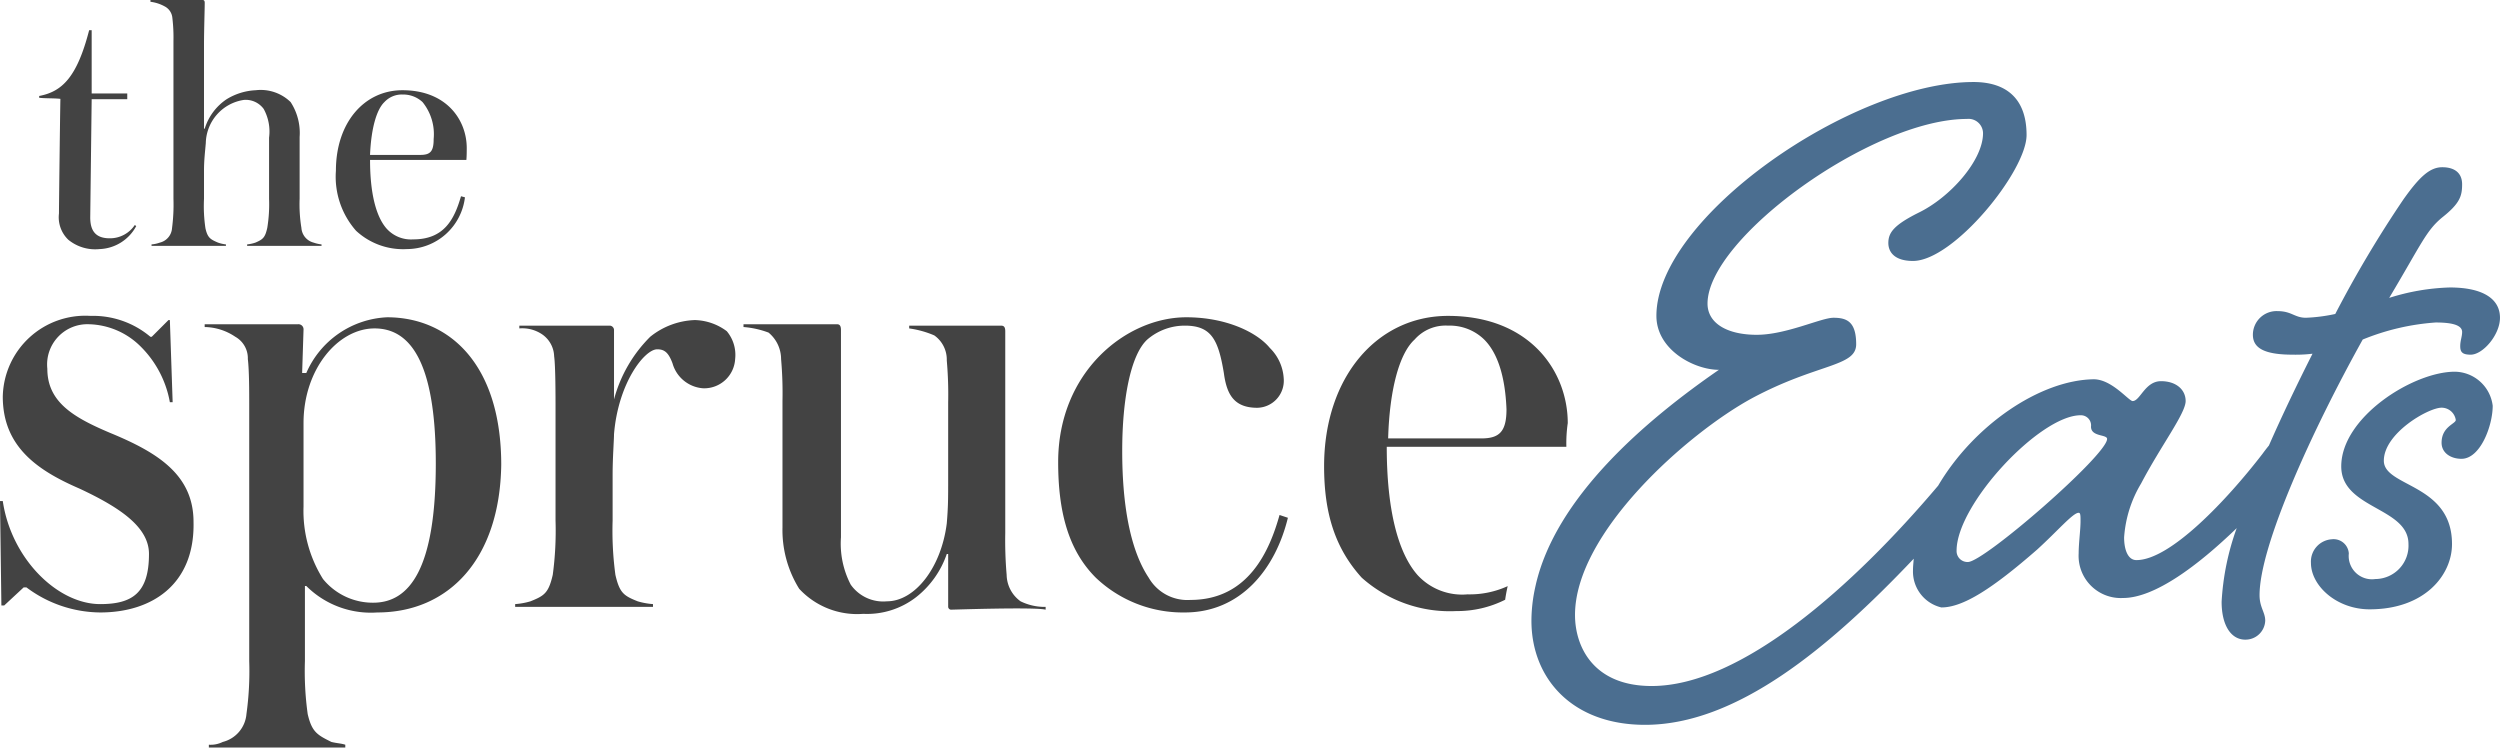 <svg viewBox="0 0 179.556 53.688" xmlns="http://www.w3.org/2000/svg"><defs><style>.cls-1{fill:#434343;}.cls-2{fill:#4b6e90;}</style></defs><title>Asset 53</title><g data-name="Layer 2" id="Layer_2"><g data-name="Layer 1" id="Layer_1-2"><path d="M7.9,31.088c-2.6-1.1-4.5-2.2-4.5-4.6a2.892,2.892,0,0,1,3-3.2,5.437,5.437,0,0,1,3.6,1.5,7.481,7.481,0,0,1,2.2,4.1h.2l-.2-5.9h-.1l-1.2,1.2h-.1A6.386,6.386,0,0,0,6.5,22.688a5.927,5.927,0,0,0-6.3,5.8c0,3.6,2.5,5.3,5.5,6.6,3,1.4,5,2.8,5,4.7,0,2.8-1.2,3.6-3.5,3.6-3.1,0-6.4-3.3-7-7.4H0l.1,7.5H.3l1.4-1.3h.2a8.918,8.918,0,0,0,5.3,1.8c3.7,0,6.8-2,6.7-6.5C13.9,34.088,11.3,32.488,7.9,31.088Z" class="cls-1"></path><path d="M27.8,22.788a6.656,6.656,0,0,0-5.8,4h-.3l.1-3.1a.366.366,0,0,0-.4-.4H14.7v.2a4.042,4.042,0,0,1,2.2.7,1.769,1.769,0,0,1,.9,1.6c.1.8.1,2.4.1,3.3v18.4a22.366,22.366,0,0,1-.2,3.8,2.259,2.259,0,0,1-1.7,2,1.978,1.978,0,0,1-1,.2v.2h9.8v-.2c-.3-.1-.6-.1-1-.2-1-.5-1.4-.7-1.7-2a22.364,22.364,0,0,1-.2-3.8v-5.4H22a6.568,6.568,0,0,0,5.1,1.9c5.1,0,8.8-3.8,8.9-10.6C36,26.088,32.2,22.788,27.8,22.788ZM26.8,43.288a4.611,4.611,0,0,1-3.6-1.7,9.208,9.208,0,0,1-1.4-5.2v-6c0-3.9,2.5-6.8,5.1-6.8,2.4,0,4.4,2.1,4.4,9.7S29.4,43.288,26.8,43.288Z" class="cls-1"></path><path d="M49.9,22.988a5.403,5.403,0,0,0-3.2,1.2,9.952,9.952,0,0,0-2.6,4.5v-5a.319.319,0,0,0-.3-.3H37.3v.2a2.542,2.542,0,0,1,1.6.4,1.987,1.987,0,0,1,.9,1.6c.1.7.1,2.9.1,3.8v8a23.599,23.599,0,0,1-.2,3.9c-.3,1.3-.6,1.5-1.6,1.9a5.159,5.159,0,0,1-1.1.2v.2h9.9v-.2a5.159,5.159,0,0,1-1.1-.2c-1-.4-1.3-.6-1.6-1.9a23.599,23.599,0,0,1-.2-3.9v-3.3c0-1.2.1-2.5.1-2.9.3-3.7,2.2-6.1,3.1-6.1.5,0,.8.2,1.1,1a2.464,2.464,0,0,0,2.2,1.8,2.227,2.227,0,0,0,2.3-2.1,2.654,2.654,0,0,0-.6-2A3.986,3.986,0,0,0,49.9,22.988Z" class="cls-1"></path><path d="M72.3,41.288a29.072,29.072,0,0,1-.1-3v-14.5c0-.3-.1-.4-.3-.4H65.3v.2a7.016,7.016,0,0,1,1.8.5,2.126,2.126,0,0,1,.9,1.8,28.113,28.113,0,0,1,.1,3v5.5c0,1.4,0,2-.1,3.2-.4,3.2-2.3,5.6-4.3,5.6a2.854,2.854,0,0,1-2.6-1.2,6.387,6.387,0,0,1-.7-3.4v-14.9c0-.4-.2-.4-.3-.4H53.4v.2a6.543,6.543,0,0,1,1.8.4,2.476,2.476,0,0,1,.9,1.9,28.132,28.132,0,0,1,.1,3v9.1a7.979,7.979,0,0,0,1.2,4.4,5.674,5.674,0,0,0,4.6,1.8,5.758,5.758,0,0,0,3.8-1.2,6.695,6.695,0,0,0,2.2-3.1h.1v3.8a.215.215,0,0,0,.2.2c.2,0,6-.2,6.8,0v-.2a3.922,3.922,0,0,1-1.8-.4A2.391,2.391,0,0,1,72.3,41.288Z" class="cls-1"></path><path d="M85.5,43.088a3.205,3.205,0,0,1-3-1.6c-1.2-1.8-1.9-4.8-1.9-9.1,0-3.7.6-6.9,1.8-8a4.122,4.122,0,0,1,2.7-1c1.9,0,2.4,1,2.8,3.4.2,1.5.7,2.5,2.4,2.5a1.944,1.944,0,0,0,1.9-2.1,3.336,3.336,0,0,0-1-2.2c-.9-1.1-3.1-2.2-6-2.2-4.3,0-9.2,3.9-9.2,10.4,0,3.5.7,6.3,2.7,8.3a9.07,9.07,0,0,0,6.4,2.5c4,0,6.5-3.1,7.4-6.8l-.6-.2C91.2,39.488,89.7,43.088,85.5,43.088Z" class="cls-1"></path><path d="M105.4,42.688a4.348,4.348,0,0,1-3.6-1.4c-1.4-1.6-2.2-4.7-2.2-9.2h12.9a10.28,10.28,0,0,1,.1-1.7c0-3.7-2.7-7.7-8.6-7.7-5.1,0-8.9,4.4-8.9,10.8,0,3.4.8,5.9,2.7,8a9.492,9.492,0,0,0,6.8,2.4,7.642,7.642,0,0,0,3.505-.814c.044-.328.108-.652.18-.976A6.563,6.563,0,0,1,105.4,42.688Zm-3.8-18.3a2.964,2.964,0,0,1,2.4-1,3.541,3.541,0,0,1,2.6,1c.9.9,1.5,2.5,1.6,5,0,1.6-.5,2.1-1.8,2.1H99.7C99.8,27.988,100.5,25.388,101.6,24.388Z" class="cls-1"></path><path d="M169.697,24.386a16.948,16.948,0,0,1,5.236-1.224c1.02,0,1.903.136,1.903.68,0,.34-.136.612-.136,1.02,0,.408.136.612.748.612.883,0,2.107-1.428,2.107-2.651,0-1.36-1.225-2.176-3.604-2.176a15.779,15.779,0,0,0-4.352.748c2.312-3.876,2.652-4.828,3.808-5.78,1.292-1.02,1.428-1.563,1.428-2.379,0-.816-.544-1.225-1.428-1.225s-1.632.681-2.788,2.312a82.108,82.108,0,0,0-4.895,8.227,11.983,11.983,0,0,1-2.108.272c-.815,0-1.021-.477-2.04-.477a1.699,1.699,0,0,0-1.768,1.7c0,.952.816,1.428,2.855,1.428a9.98,9.98,0,0,0,1.428-.068c-1.085,2.147-2.167,4.398-3.132,6.593-.153.187-.31.391-.474.615-2.516,3.264-6.595,7.615-9.043,7.615-.611,0-.883-.748-.883-1.632a8.668,8.668,0,0,1,1.223-3.876c1.429-2.72,3.196-5.031,3.196-5.915,0-.816-.68-1.428-1.768-1.428-1.155,0-1.496,1.428-2.04,1.428-.271,0-1.496-1.564-2.787-1.564-3.877.048-8.635,3.319-11.178,7.637-6.06,7.166-14.121,14.393-20.577,14.393-4.215,0-5.507-2.855-5.507-5.1,0-5.915,8.091-13.055,12.714-15.57,4.692-2.516,7.48-2.244,7.48-3.876s-.68-1.903-1.633-1.903c-.883,0-3.398,1.224-5.507,1.224s-3.536-.816-3.536-2.244c0-4.691,11.831-13.259,18.631-13.259a1.041,1.041,0,0,1,1.156,1.02c0,1.972-2.381,4.623-4.625,5.711-1.768.884-2.176,1.428-2.176,2.176,0,.681.477,1.292,1.769,1.292,2.924,0,8.159-6.459,8.159-9.043,0-2.72-1.564-3.808-3.808-3.808-8.703,0-22.778,9.723-22.778,16.794,0,2.448,2.721,3.876,4.488,3.876-5.246,3.618-11.761,9.161-13.174,15.537-.072.323-.135.648-.18.976a11.179,11.179,0,0,0-.11,1.506c0,4.147,2.924,7.479,8.159,7.479,6.554,0,13.184-5.484,19.3-11.932-.024.283-.055.566-.055.85a2.646,2.646,0,0,0,2.04,2.651c1.564,0,3.672-1.36,6.867-4.147,1.496-1.36,2.584-2.652,2.992-2.652.135,0,.135.204.135.612,0,.612-.135,1.563-.135,2.312a3.03,3.03,0,0,0,3.195,3.196c2.263,0,5.369-2.323,8.157-5.018a18.471,18.471,0,0,0-1.084,5.29c0,1.7.68,2.72,1.7,2.72A1.417,1.417,0,0,0,162.694,44.58c0-.612-.407-.952-.407-1.836C162.287,39.208,166.025,30.981,169.697,24.386ZM141.343,40.364a.784.784,0,0,1-.816-.816c0-3.331,5.983-9.723,8.906-9.723a.729.729,0,0,1,.748.816c0,.747,1.156.544,1.156.884C151.338,32.681,142.499,40.364,141.343,40.364Z" class="cls-2"></path><path d="M176.313,26.697c-2.991,0-8.159,3.264-8.159,6.8,0,3.06,4.828,2.924,4.828,5.575a2.398,2.398,0,0,1-2.381,2.516,1.672,1.672,0,0,1-1.903-1.836,1.097,1.097,0,0,0-1.224-1.02,1.606,1.606,0,0,0-1.496,1.7c0,1.632,1.836,3.331,4.215,3.331,3.944,0,5.916-2.447,5.916-4.691,0-4.352-4.896-4.079-4.896-5.983,0-1.972,3.196-3.808,4.147-3.808a1.032,1.032,0,0,1,1.02.884c0,.272-1.02.477-1.02,1.632,0,.748.68,1.156,1.428,1.156,1.36,0,2.244-2.38,2.244-3.808A2.777,2.777,0,0,0,176.313,26.697Z" class="cls-2"></path><path d="M7.152,17.89a3.048,3.048,0,0,1-2.246-.671,2.235,2.235,0,0,1-.671-1.884c0-.517.077-6.97.103-8.235-.413-.052-1.135-.026-1.523-.078v-.129C4.442,6.583,5.526,5.576,6.403,2.168h.181v4.543H9.14v.413H6.584l-.103,8.493c0,.929.362,1.498,1.394,1.498a2.143,2.143,0,0,0,1.807-.955l.103.077A3.116,3.116,0,0,1,7.152,17.89Z" class="cls-1"></path><path d="M10.883,17.554a2.221,2.221,0,0,0,.594-.129,1.142,1.142,0,0,0,.878-1.033,13.022,13.022,0,0,0,.103-2.117V2.943A11.779,11.779,0,0,0,12.38,1.291a1.028,1.028,0,0,0-.542-.826A2.838,2.838,0,0,0,10.806.129V0h3.743c.103,0,.155.052.155.207,0,.491-.052,1.936-.052,3.046v5.989H14.704a3.935,3.935,0,0,1,1.575-2.117,4.375,4.375,0,0,1,2.091-.645,3.079,3.079,0,0,1,2.504.852,4.064,4.064,0,0,1,.646,2.504v4.44A10.455,10.455,0,0,0,21.648,16.367a1.168,1.168,0,0,0,.877,1.058,2.549,2.549,0,0,0,.568.129v.103H17.75V17.554a2.753,2.753,0,0,0,.594-.129c.542-.232.697-.362.852-1.058a10.455,10.455,0,0,0,.129-2.091V9.887A3.354,3.354,0,0,0,18.937,7.822a1.601,1.601,0,0,0-1.419-.646A3.205,3.205,0,0,0,14.781,10.274c-.051.62-.129,1.213-.129,1.988v2.013a10.869,10.869,0,0,0,.103,2.117c.155.697.362.8.904,1.033a2.546,2.546,0,0,0,.568.129v.103H10.883Z" class="cls-1"></path><path d="M33.496,11.487H26.578c0,2.427.439,4.079,1.188,4.931a2.354,2.354,0,0,0,1.91.775c2.195,0,2.943-1.394,3.434-3.098l.284.077a4.212,4.212,0,0,1-4.156,3.717,4.968,4.968,0,0,1-3.666-1.316,5.871,5.871,0,0,1-1.446-4.311c0-3.459,2.039-5.782,4.776-5.782,3.175,0,4.621,2.142,4.621,4.156C33.522,10.842,33.522,11.23,33.496,11.487ZM30.347,7.331a2.033,2.033,0,0,0-1.42-.542,1.699,1.699,0,0,0-1.317.542c-.568.542-.955,1.91-1.033,3.795h3.614c.723,0,.955-.258.955-1.136A3.66,3.66,0,0,0,30.347,7.331Z" class="cls-1"></path></g></g></svg>
